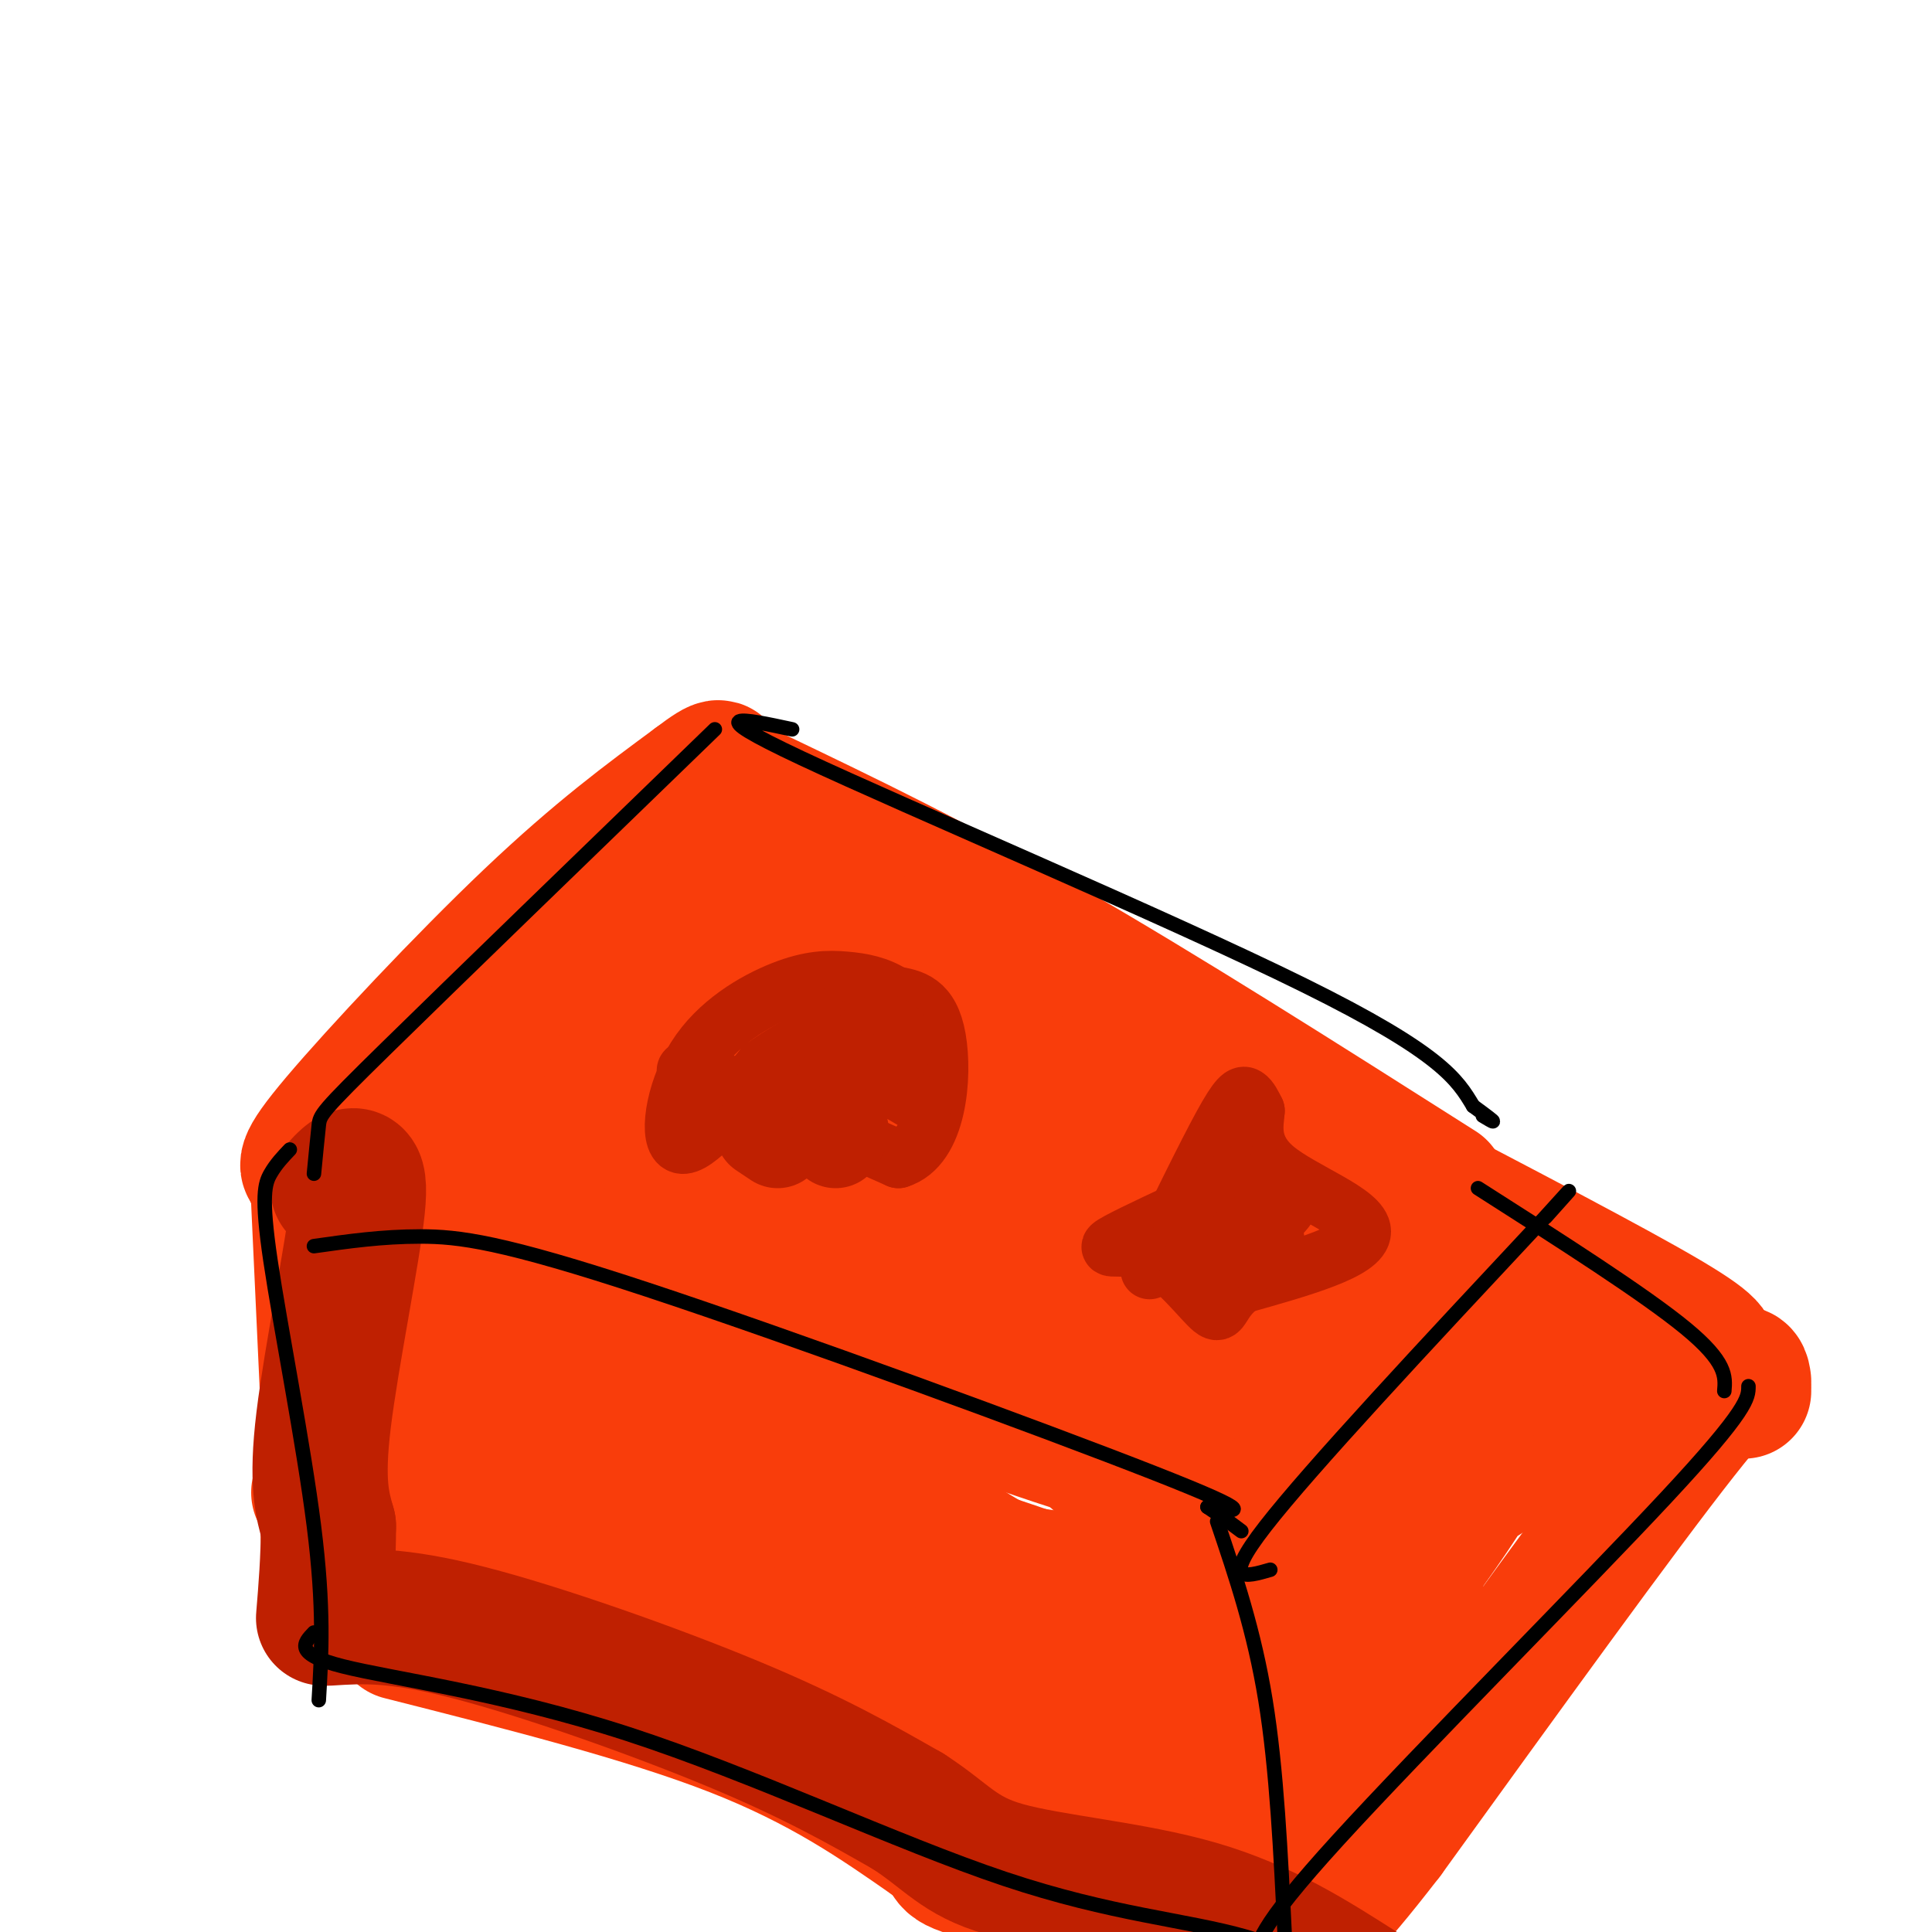 <svg viewBox='0 0 400 400' version='1.1' xmlns='http://www.w3.org/2000/svg' xmlns:xlink='http://www.w3.org/1999/xlink'><g fill='none' stroke='#F93D0B' stroke-width='28' stroke-linecap='round' stroke-linejoin='round'><path d='M65,244c1.800,3.111 3.600,6.222 3,5c-0.600,-1.222 -3.600,-6.778 24,8c27.600,14.778 85.800,49.889 144,85'/><path d='M65,242c-1.578,-0.178 -3.156,-0.356 5,-10c8.156,-9.644 26.044,-28.756 40,-42c13.956,-13.244 23.978,-20.622 34,-28'/><path d='M144,162c6.333,-4.833 5.167,-2.917 4,-1'/><path d='M157,165c18.250,8.750 36.500,17.500 60,31c23.500,13.500 52.250,31.750 81,50'/><path d='M239,336c2.500,-8.000 5.000,-16.000 15,-29c10.000,-13.000 27.500,-31.000 45,-49'/><path d='M66,249c0.000,0.000 3.000,65.000 3,65'/><path d='M66,309c26.867,9.800 53.733,19.600 75,30c21.267,10.400 36.933,21.400 49,28c12.067,6.600 20.533,8.800 29,11'/><path d='M241,383c0.000,0.000 7.000,0.000 7,0'/><path d='M228,339c0.000,0.000 20.000,32.000 20,32'/><path d='M262,383c-2.357,-2.393 -4.714,-4.786 3,-18c7.714,-13.214 25.500,-37.250 33,-48c7.500,-10.750 4.714,-8.214 9,-11c4.286,-2.786 15.643,-10.893 27,-19'/><path d='M334,287c4.833,-3.333 3.417,-2.167 2,-1'/><path d='M307,260c0.000,0.000 15.000,22.000 15,22'/><path d='M326,273c-0.750,-2.833 -1.500,-5.667 -4,-8c-2.500,-2.333 -6.750,-4.167 -11,-6'/><path d='M89,281c24.750,8.500 49.500,17.000 75,28c25.500,11.000 51.750,24.500 78,38'/><path d='M242,347c13.801,6.194 9.303,2.679 3,1c-6.303,-1.679 -14.411,-1.522 -23,-3c-8.589,-1.478 -17.659,-4.590 -45,-19c-27.341,-14.410 -72.955,-40.117 -76,-42c-3.045,-1.883 36.477,20.059 76,42'/><path d='M177,326c23.247,11.435 43.365,19.024 48,22c4.635,2.976 -6.214,1.340 -16,-3c-9.786,-4.340 -18.510,-11.383 -36,-19c-17.490,-7.617 -43.745,-15.809 -70,-24'/><path d='M103,302c-11.190,-5.893 -4.167,-8.625 29,6c33.167,14.625 92.476,46.607 98,51c5.524,4.393 -42.738,-18.804 -91,-42'/><path d='M139,317c-22.871,-12.338 -34.548,-22.185 -40,-27c-5.452,-4.815 -4.678,-4.600 -6,-7c-1.322,-2.400 -4.741,-7.415 -4,-16c0.741,-8.585 5.640,-20.738 17,-33c11.360,-12.262 29.180,-24.631 47,-37'/><path d='M153,197c6.262,-6.262 -1.583,-3.417 -18,14c-16.417,17.417 -41.405,49.405 -44,50c-2.595,0.595 17.202,-30.202 37,-61'/><path d='M128,200c7.539,-11.126 7.888,-8.443 2,-3c-5.888,5.443 -18.011,13.644 -28,30c-9.989,16.356 -17.843,40.865 -20,55c-2.157,14.135 1.384,17.896 5,20c3.616,2.104 7.308,2.552 11,3'/><path d='M98,305c4.588,0.542 10.558,0.397 16,-23c5.442,-23.397 10.356,-70.044 29,-85c18.644,-14.956 51.020,1.781 71,11c19.980,9.219 27.566,10.920 32,13c4.434,2.080 5.717,4.540 7,7'/><path d='M253,228c8.372,6.662 25.801,19.818 35,27c9.199,7.182 10.167,8.389 -14,-3c-24.167,-11.389 -73.468,-35.374 -101,-49c-27.532,-13.626 -33.295,-16.893 -25,-3c8.295,13.893 30.647,44.947 53,76'/><path d='M201,276c17.317,18.399 34.109,26.396 25,24c-9.109,-2.396 -44.120,-15.186 -66,-24c-21.880,-8.814 -30.628,-13.651 -31,-16c-0.372,-2.349 7.630,-2.209 17,-1c9.370,1.209 20.106,3.488 37,9c16.894,5.512 39.947,14.256 63,23'/><path d='M246,291c17.414,8.438 29.449,18.033 4,2c-25.449,-16.033 -88.383,-57.694 -111,-75c-22.617,-17.306 -4.918,-10.257 6,-8c10.918,2.257 15.055,-0.277 25,0c9.945,0.277 25.699,3.365 33,6c7.301,2.635 6.151,4.818 5,7'/><path d='M208,223c4.174,3.835 12.110,9.923 2,2c-10.110,-7.923 -38.264,-29.858 -50,-37c-11.736,-7.142 -7.053,0.508 -6,-2c1.053,-2.508 -1.524,-15.175 -2,3c-0.476,18.175 1.150,67.193 3,90c1.850,22.807 3.925,19.404 6,16'/><path d='M161,295c2.265,-1.716 4.927,-14.006 -5,-30c-9.927,-15.994 -32.442,-35.691 -14,-38c18.442,-2.309 77.841,12.769 108,25c30.159,12.231 31.080,21.616 32,31'/><path d='M282,283c-13.964,-5.905 -64.875,-36.167 -71,-39c-6.125,-2.833 32.536,21.762 50,34c17.464,12.238 13.732,12.119 10,12'/><path d='M211,274c0.222,3.022 0.444,6.044 2,10c1.556,3.956 4.444,8.844 12,16c7.556,7.156 19.778,16.578 32,26'/><path d='M287,242c23.500,12.250 47.000,24.500 58,31c11.000,6.500 9.500,7.250 8,8'/><path d='M353,281c2.667,2.500 5.333,4.750 8,7'/><path d='M361,286c-0.333,-2.333 -0.667,-4.667 -13,11c-12.333,15.667 -36.667,49.333 -61,83'/><path d='M287,380c-13.000,16.833 -15.000,17.417 -17,18'/><path d='M263,384c12.180,-27.357 24.360,-54.715 31,-72c6.640,-17.285 7.738,-24.499 8,-28c0.262,-3.501 -0.314,-3.289 -2,-3c-1.686,0.289 -4.482,0.654 -13,10c-8.518,9.346 -22.759,27.673 -37,46'/><path d='M250,337c-7.818,9.772 -8.863,11.201 -11,15c-2.137,3.799 -5.367,9.967 10,-4c15.367,-13.967 49.329,-48.068 58,-60c8.671,-11.932 -7.951,-1.695 -23,8c-15.049,9.695 -28.524,18.847 -42,28'/><path d='M242,324c-13.621,5.993 -26.673,6.977 -14,10c12.673,3.023 51.070,8.086 67,9c15.930,0.914 9.394,-2.322 -17,-7c-26.394,-4.678 -72.644,-10.798 -92,-14c-19.356,-3.202 -11.816,-3.486 -8,-4c3.816,-0.514 3.908,-1.257 4,-2'/><path d='M182,316c12.933,3.689 43.267,13.911 58,20c14.733,6.089 13.867,8.044 13,10'/><path d='M193,376c0.822,-1.156 1.644,-2.311 -1,-5c-2.644,-2.689 -8.756,-6.911 4,-1c12.756,5.911 44.378,21.956 76,38'/><path d='M272,408c12.667,6.333 6.333,3.167 0,0'/><path d='M68,318c0.000,0.000 191.000,80.000 191,80'/><path d='M237,225c0.000,0.000 -1.000,1.000 -1,1'/><path d='M71,332c7.644,-3.489 15.289,-6.978 33,-4c17.711,2.978 45.489,12.422 70,23c24.511,10.578 45.756,22.289 67,34'/><path d='M241,385c14.667,7.500 17.833,9.250 21,11'/><path d='M83,338c25.333,6.417 50.667,12.833 69,20c18.333,7.167 29.667,15.083 41,23'/><path d='M193,381c6.022,4.511 0.578,4.289 11,7c10.422,2.711 36.711,8.356 63,14'/><path d='M267,402c10.500,2.333 5.250,1.167 0,0'/></g>
<g fill='none' stroke='#BF2001' stroke-width='28' stroke-linecap='round' stroke-linejoin='round'><path d='M70,246c2.489,-2.711 4.978,-5.422 4,4c-0.978,9.422 -5.422,30.978 -7,44c-1.578,13.022 -0.289,17.511 1,22'/><path d='M68,316c0.000,6.833 -0.500,12.917 -1,19'/><path d='M68,335c6.933,-0.444 13.867,-0.889 29,3c15.133,3.889 38.467,12.111 55,19c16.533,6.889 26.267,12.444 36,18'/><path d='M188,375c8.119,5.226 10.417,9.292 20,12c9.583,2.708 26.452,4.060 40,8c13.548,3.940 23.774,10.470 34,17'/></g>
<g fill='none' stroke='#000000' stroke-width='3' stroke-linecap='round' stroke-linejoin='round'><path d='M60,238c-1.429,1.500 -2.857,3.000 -4,5c-1.143,2.000 -2.000,4.500 0,18c2.000,13.500 6.857,38.000 9,55c2.143,17.000 1.571,26.500 1,36'/><path d='M65,338c-2.129,2.212 -4.258,4.424 6,7c10.258,2.576 32.904,5.515 59,14c26.096,8.485 55.641,22.515 78,30c22.359,7.485 37.531,8.424 50,12c12.469,3.576 22.234,9.788 32,16'/><path d='M290,417c5.333,2.667 2.667,1.333 0,0'/><path d='M65,243c0.378,-3.911 0.756,-7.822 1,-10c0.244,-2.178 0.356,-2.622 14,-16c13.644,-13.378 40.822,-39.689 68,-66'/><path d='M164,151c-9.933,-2.133 -19.867,-4.267 2,6c21.867,10.267 75.533,32.933 104,47c28.467,14.067 31.733,19.533 35,25'/><path d='M305,229c6.167,4.500 4.083,3.250 2,2'/><path d='M65,258c7.042,-1.000 14.083,-2.000 22,-2c7.917,0.000 16.708,1.000 47,11c30.292,10.000 82.083,29.000 105,38c22.917,9.000 16.958,8.000 11,7'/><path d='M250,312c3.000,2.000 5.000,3.500 7,5'/><path d='M263,325c-5.167,1.500 -10.333,3.000 -1,-9c9.333,-12.000 33.167,-37.500 57,-63'/><path d='M319,253c9.667,-10.667 5.333,-5.833 1,-1'/><path d='M306,246c17.250,11.000 34.500,22.000 43,29c8.500,7.000 8.250,10.000 8,13'/><path d='M362,287c0.000,2.378 0.000,4.756 -17,23c-17.000,18.244 -51.000,52.356 -68,71c-17.000,18.644 -17.000,21.822 -17,25'/><path d='M266,401c-0.833,-17.333 -1.667,-34.667 -4,-49c-2.333,-14.333 -6.167,-25.667 -10,-37'/></g>
<g fill='none' stroke='#BF2001' stroke-width='12' stroke-linecap='round' stroke-linejoin='round'><path d='M144,233c0.000,-3.311 0.000,-6.622 -1,-9c-1.000,-2.378 -3.000,-3.822 4,-1c7.000,2.822 23.000,9.911 39,17'/><path d='M186,240c8.244,-2.511 9.356,-17.289 8,-25c-1.356,-7.711 -5.178,-8.356 -9,-9'/><path d='M185,206c-3.133,-2.056 -6.467,-2.697 -10,-3c-3.533,-0.303 -7.267,-0.267 -13,2c-5.733,2.267 -13.467,6.764 -18,14c-4.533,7.236 -5.867,17.210 -3,18c2.867,0.790 9.933,-7.605 17,-16'/><path d='M158,221c5.333,-4.000 10.167,-6.000 15,-8'/><path d='M164,221c-1.000,-1.422 -2.000,-2.844 0,-3c2.000,-0.156 7.000,0.956 12,3c5.000,2.044 10.000,5.022 15,8'/><path d='M168,210c0.000,0.000 10.000,19.000 10,19'/><path d='M238,263c5.822,-11.933 11.644,-23.867 15,-30c3.356,-6.133 4.244,-6.467 5,-6c0.756,0.467 1.378,1.733 2,3'/><path d='M260,230c-0.155,2.536 -1.542,7.375 4,12c5.542,4.625 18.012,9.036 18,13c-0.012,3.964 -12.506,7.482 -25,11'/><path d='M257,266c-4.687,3.491 -3.906,6.719 -6,5c-2.094,-1.719 -7.064,-8.386 -12,-11c-4.936,-2.614 -9.839,-1.175 -9,-2c0.839,-0.825 7.419,-3.912 14,-7'/><path d='M244,251c4.500,-2.500 8.750,-5.250 13,-8'/><path d='M259,252c0.000,0.000 2.000,6.000 2,6'/></g>
<g fill='none' stroke='#BF2001' stroke-width='20' stroke-linecap='round' stroke-linejoin='round'><path d='M263,248c0.000,0.000 -13.000,15.000 -13,15'/><path d='M260,257c0.000,0.000 0.100,0.100 0.1,0.1'/><path d='M183,216c0.000,0.000 -1.000,0.000 -1,0'/><path d='M161,236c0.000,0.000 -3.000,-2.000 -3,-2'/><path d='M176,223c0.000,0.000 -1.000,1.000 -1,1'/><path d='M173,236c0.000,0.000 1.000,-2.000 1,-2'/></g>
</svg>